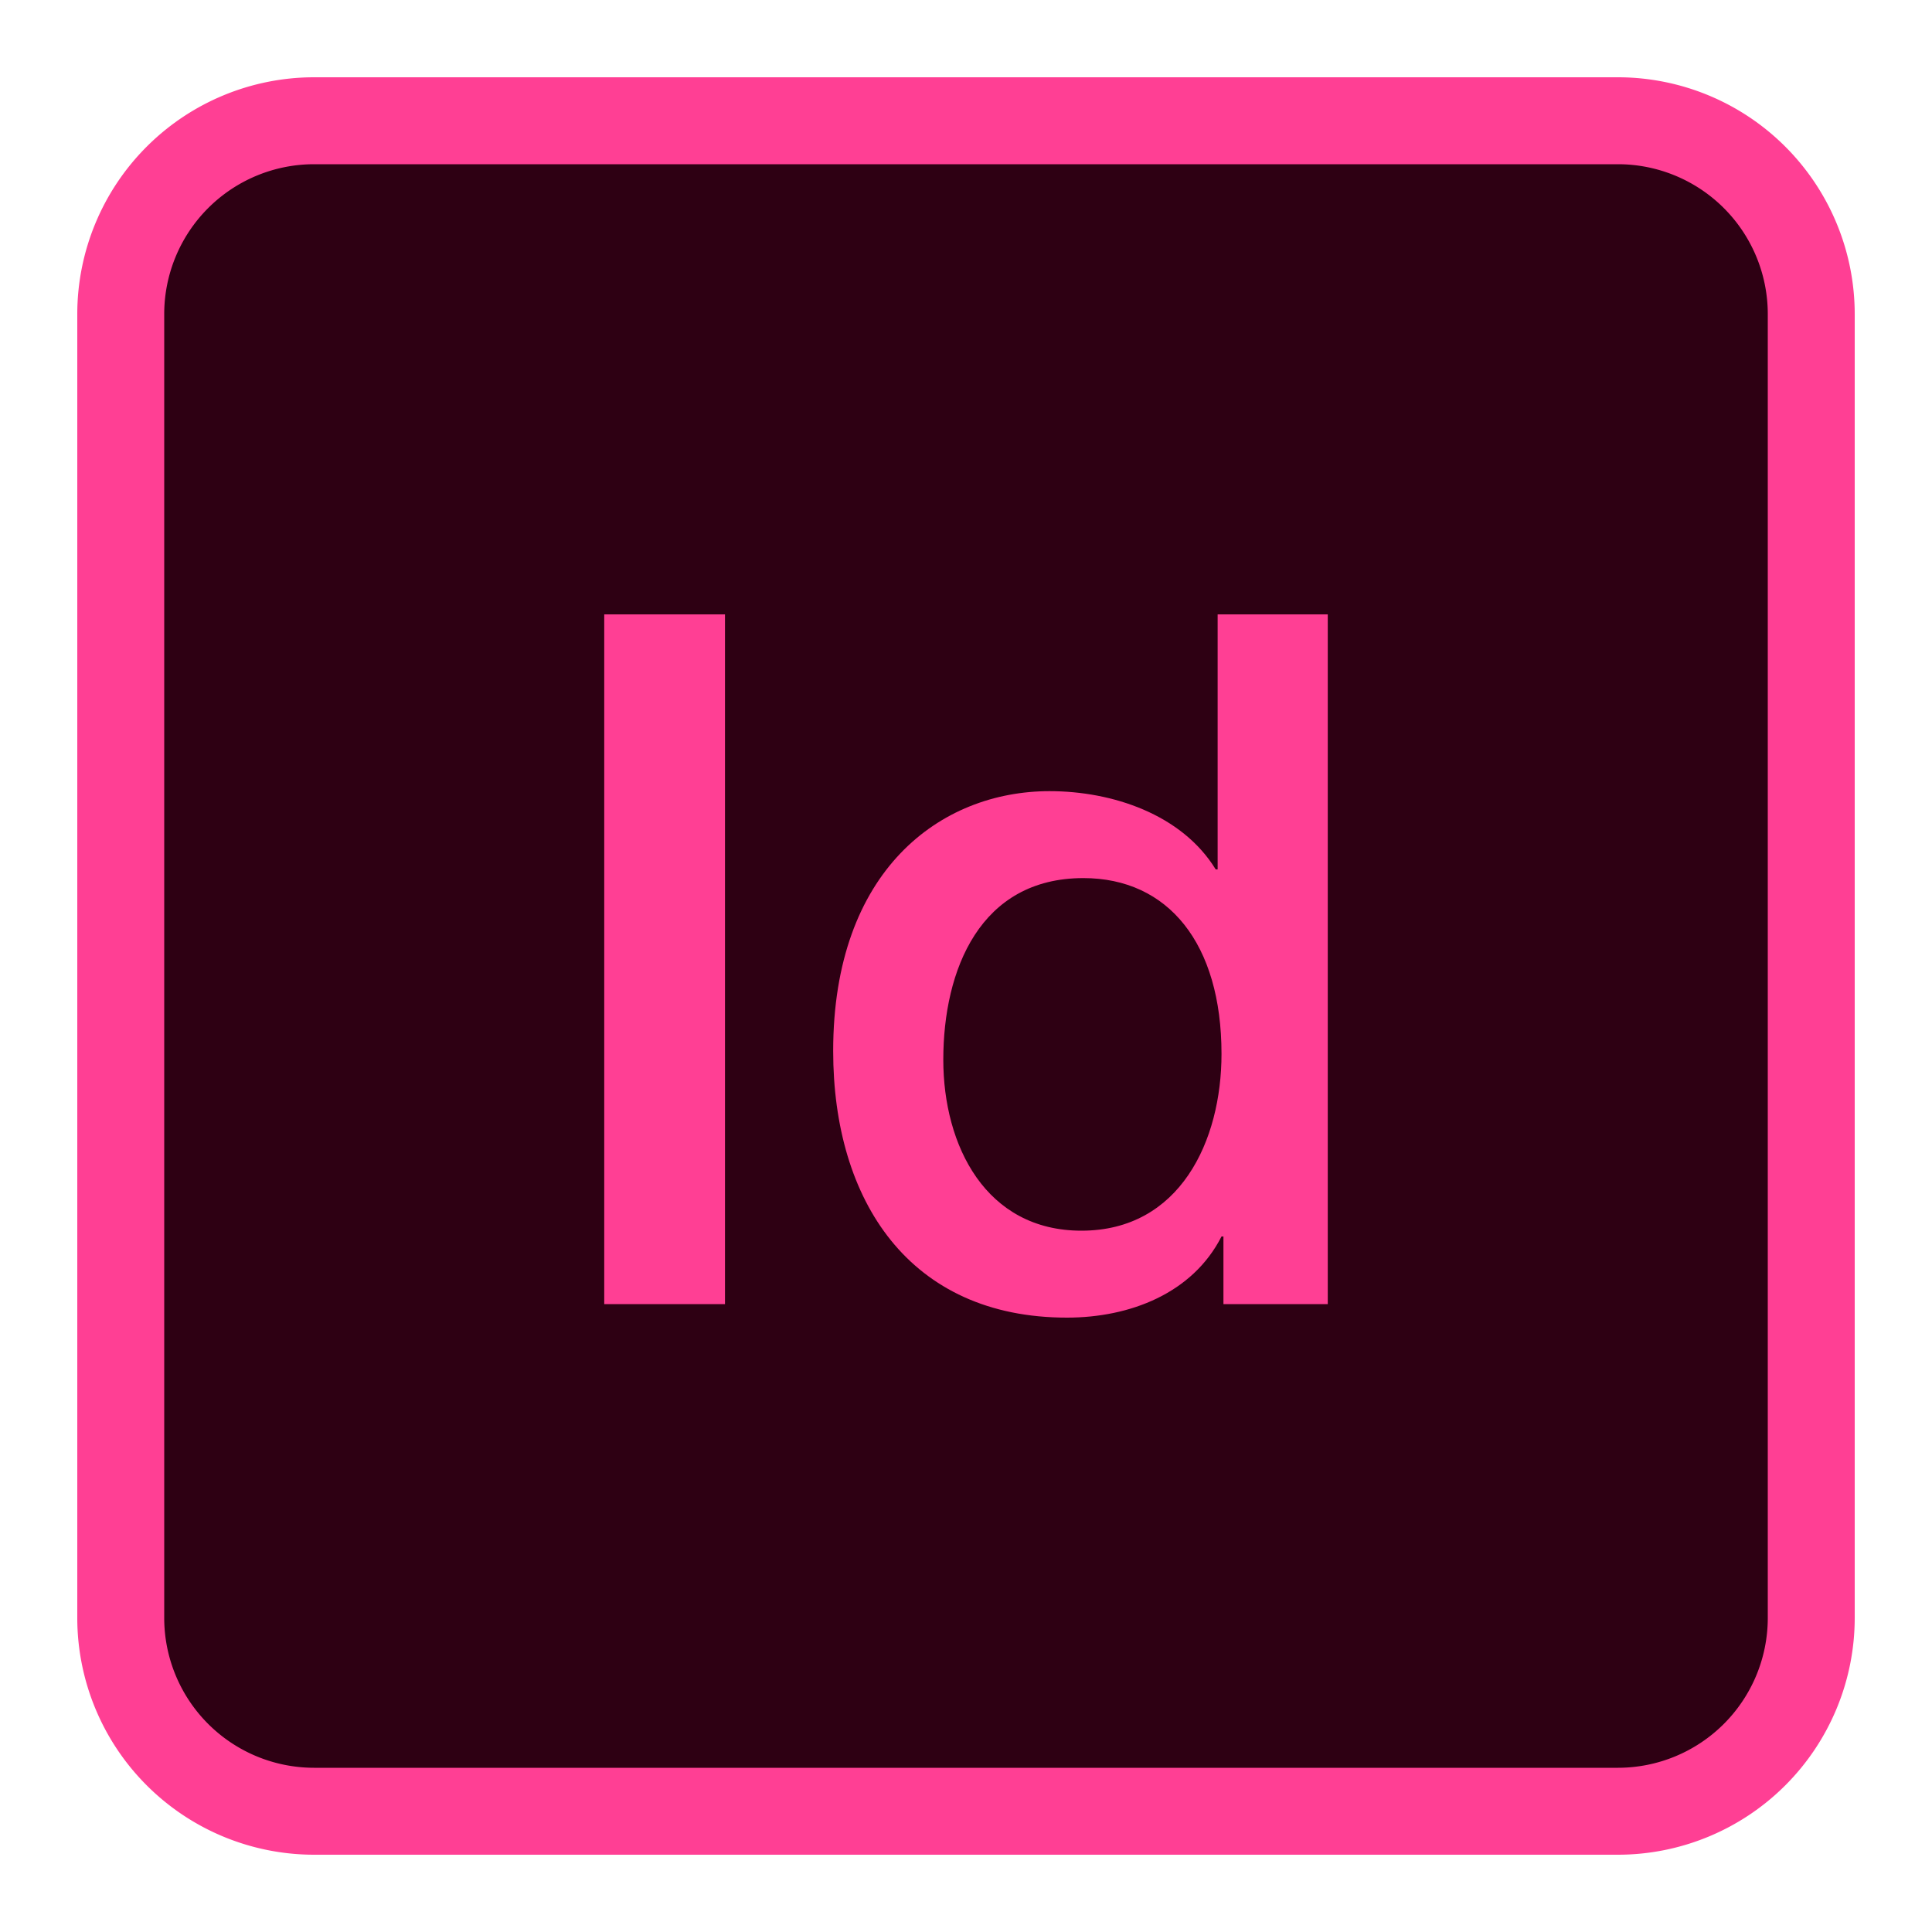 <?xml version="1.0" encoding="UTF-8"?>
<svg xmlns="http://www.w3.org/2000/svg" class="svg-icon" style="width: 1em; height: 1em;vertical-align: middle;fill: currentColor;overflow: hidden;" viewBox="0 0 1024 1024" version="1.1">
  <path d="M64 64m102.4 0l691.2 0q102.4 0 102.4 102.4l0 691.2q0 102.4-102.4 102.4l-691.2 0q-102.4 0-102.4-102.4l0-691.2q0-102.4 102.4-102.4Z" fill="#2E0013"></path>
  <path d="M857.6 983.04H166.4a125.581 125.581 0 0 1-125.44-125.44V166.4a125.581 125.581 0 0 1 125.44-125.44h691.2a125.581 125.581 0 0 1 125.44 125.44v691.2a125.581 125.581 0 0 1-125.44 125.44zM166.4 87.04a79.45 79.45 0 0 0-79.36 79.36v691.2a79.45 79.45 0 0 0 79.36 79.36h691.2a79.45 79.45 0 0 0 79.36-79.36V166.4a79.45 79.45 0 0 0-79.36-79.36z" fill="#FF3F94"></path>
  <path d="M320.256 325.632h64V691.2h-64zM703.744 691.2h-55.296v-35.84h-1.024c-15.36 30.208-48.64 43.008-81.92 43.008-83.456 0-123.904-61.952-123.904-141.312 0-95.744 56.832-137.728 114.688-137.728 33.28 0 70.144 12.288 88.064 41.472h1.024V325.632h58.368z m-130.56-38.912c52.224 0 74.24-47.616 74.24-93.696 0-58.368-28.16-93.184-73.216-93.184-54.784 0-74.24 48.64-74.24 96.256 0 45.568 22.528 90.624 73.216 90.624z" fill="#FF3F94"></path>
</svg>
